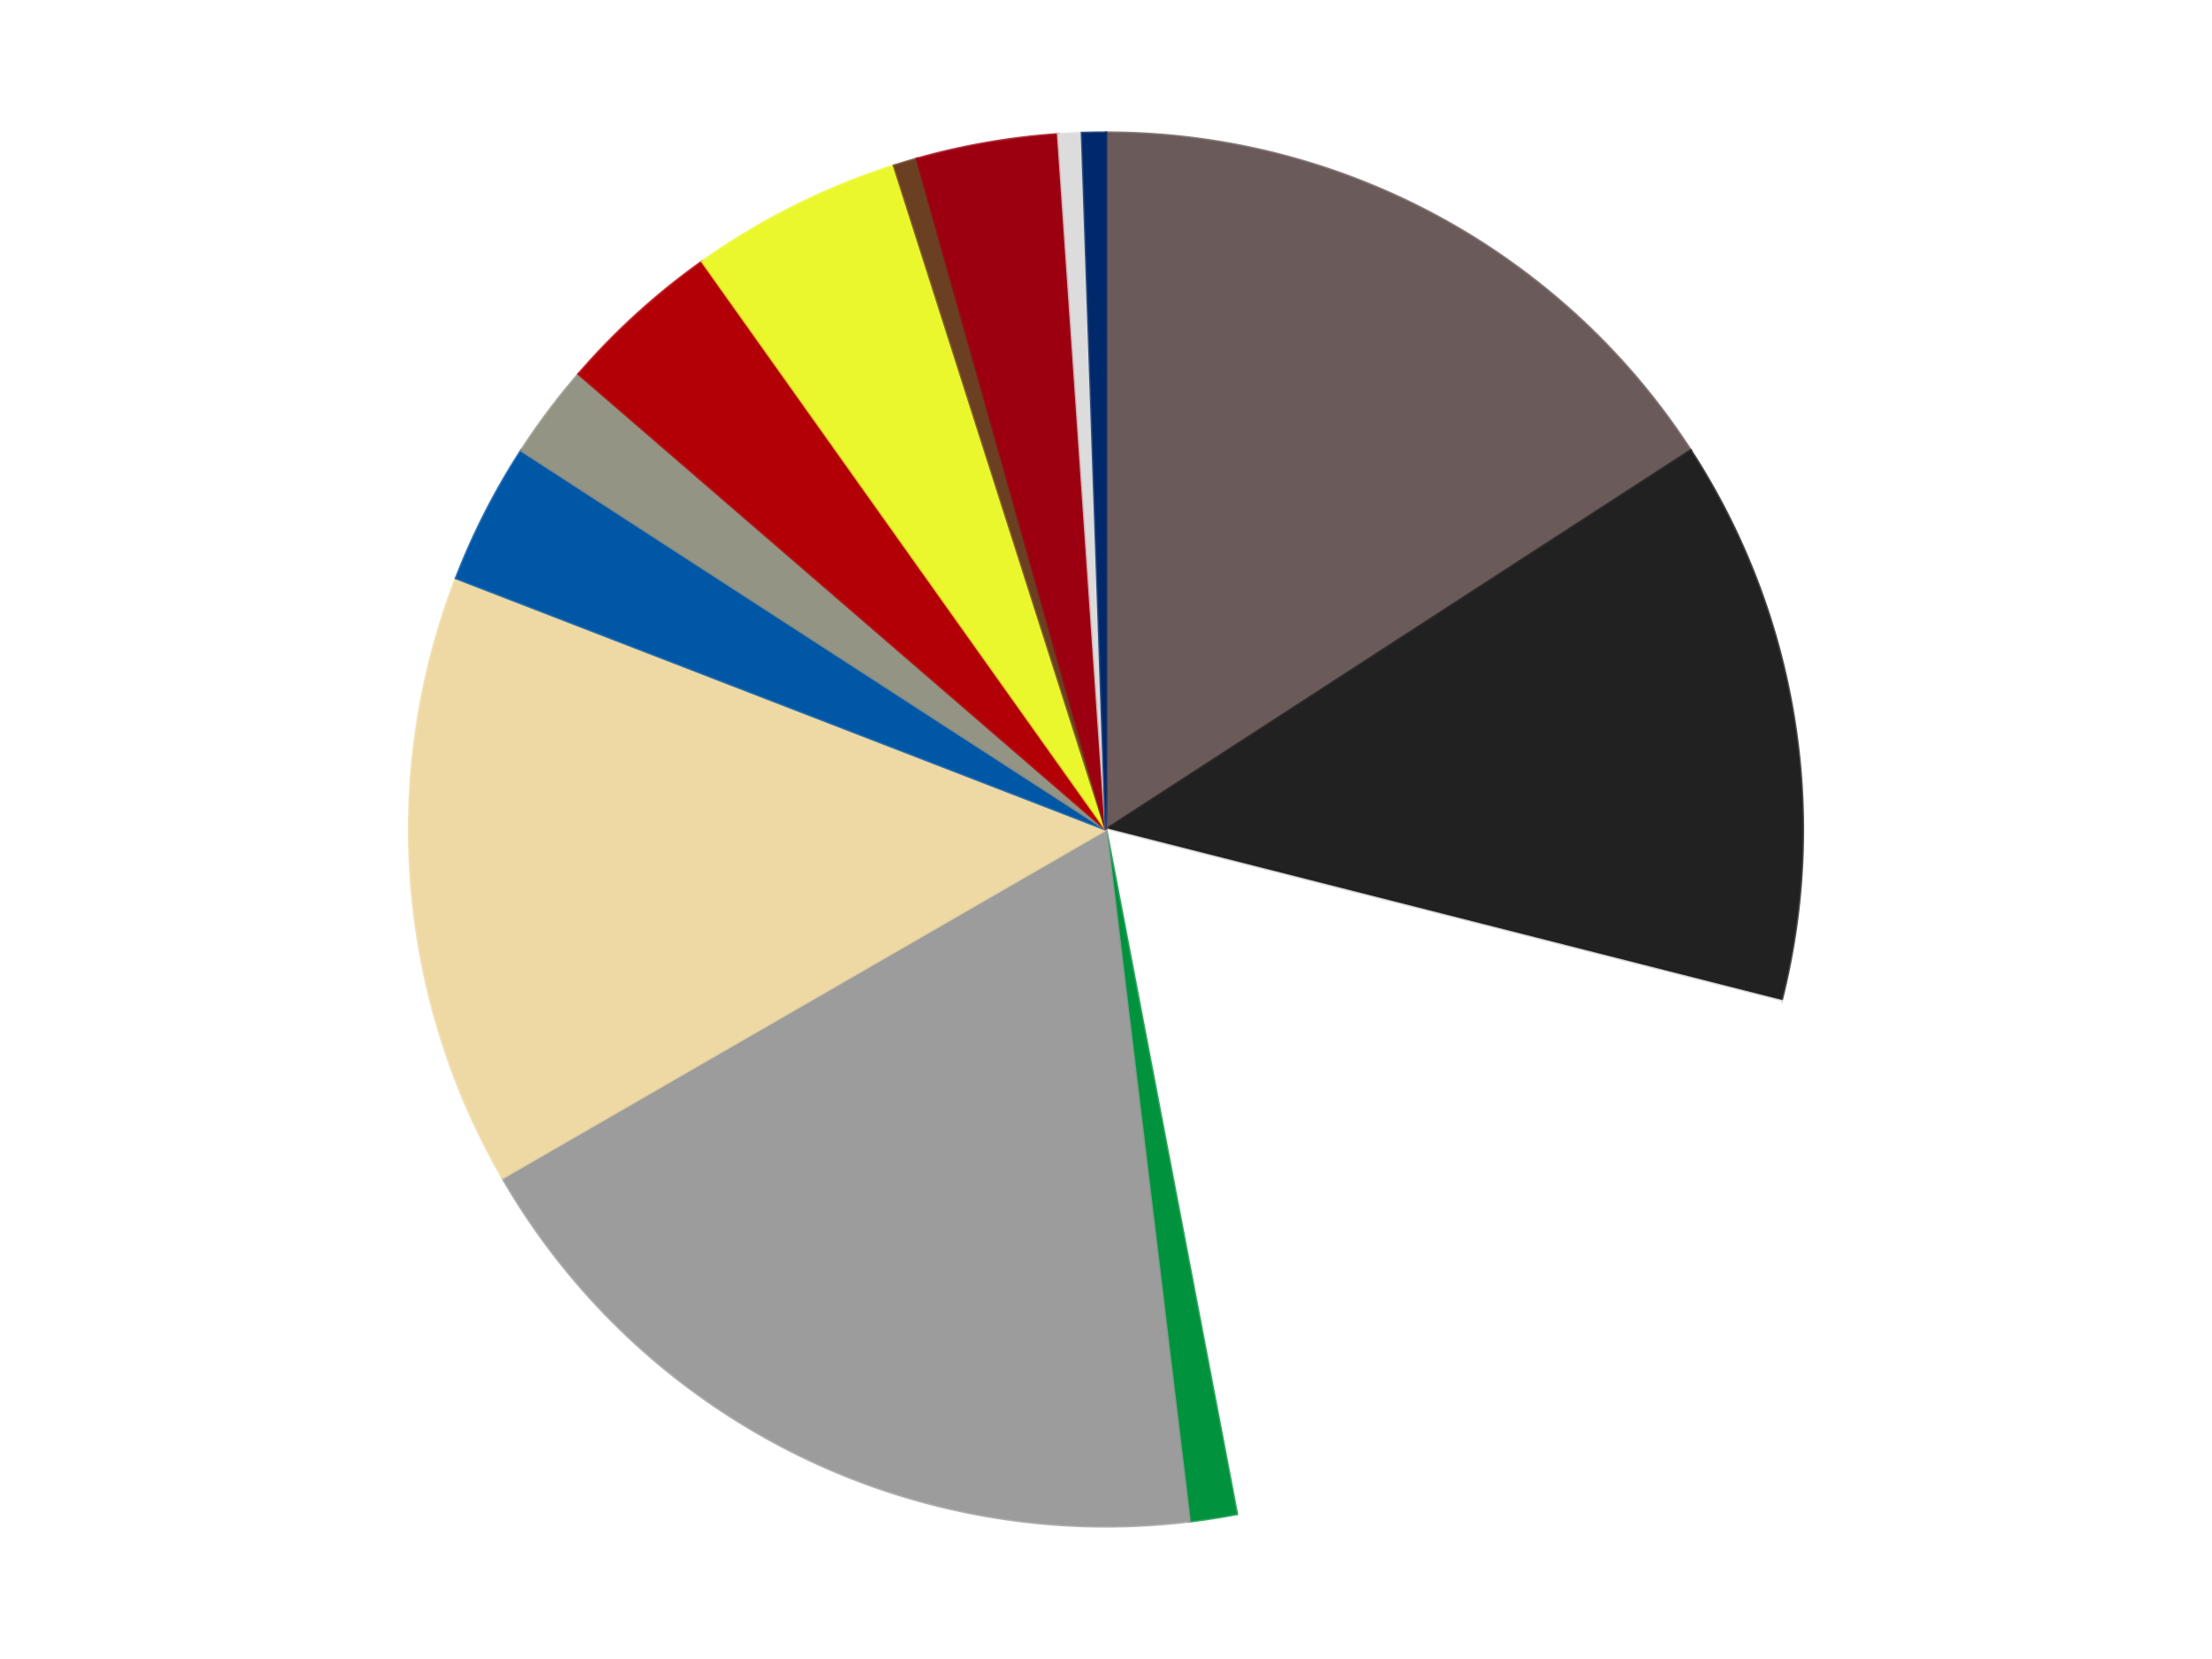 <?xml version='1.0' encoding='utf-8'?>
<svg xmlns="http://www.w3.org/2000/svg" xmlns:xlink="http://www.w3.org/1999/xlink" id="chart-a0d4cb55-f089-4c62-9a7a-6ea572ec3f06" class="pygal-chart" viewBox="0 0 800 600"><!--Generated with pygal 3.0.4 (lxml) ©Kozea 2012-2016 on 2024-07-06--><!--http://pygal.org--><!--http://github.com/Kozea/pygal--><defs><style type="text/css">#chart-a0d4cb55-f089-4c62-9a7a-6ea572ec3f06{-webkit-user-select:none;-webkit-font-smoothing:antialiased;font-family:Consolas,"Liberation Mono",Menlo,Courier,monospace}#chart-a0d4cb55-f089-4c62-9a7a-6ea572ec3f06 .title{font-family:Consolas,"Liberation Mono",Menlo,Courier,monospace;font-size:16px}#chart-a0d4cb55-f089-4c62-9a7a-6ea572ec3f06 .legends .legend text{font-family:Consolas,"Liberation Mono",Menlo,Courier,monospace;font-size:14px}#chart-a0d4cb55-f089-4c62-9a7a-6ea572ec3f06 .axis text{font-family:Consolas,"Liberation Mono",Menlo,Courier,monospace;font-size:10px}#chart-a0d4cb55-f089-4c62-9a7a-6ea572ec3f06 .axis text.major{font-family:Consolas,"Liberation Mono",Menlo,Courier,monospace;font-size:10px}#chart-a0d4cb55-f089-4c62-9a7a-6ea572ec3f06 .text-overlay text.value{font-family:Consolas,"Liberation Mono",Menlo,Courier,monospace;font-size:16px}#chart-a0d4cb55-f089-4c62-9a7a-6ea572ec3f06 .text-overlay text.label{font-family:Consolas,"Liberation Mono",Menlo,Courier,monospace;font-size:10px}#chart-a0d4cb55-f089-4c62-9a7a-6ea572ec3f06 .tooltip{font-family:Consolas,"Liberation Mono",Menlo,Courier,monospace;font-size:14px}#chart-a0d4cb55-f089-4c62-9a7a-6ea572ec3f06 text.no_data{font-family:Consolas,"Liberation Mono",Menlo,Courier,monospace;font-size:64px}
#chart-a0d4cb55-f089-4c62-9a7a-6ea572ec3f06{background-color:transparent}#chart-a0d4cb55-f089-4c62-9a7a-6ea572ec3f06 path,#chart-a0d4cb55-f089-4c62-9a7a-6ea572ec3f06 line,#chart-a0d4cb55-f089-4c62-9a7a-6ea572ec3f06 rect,#chart-a0d4cb55-f089-4c62-9a7a-6ea572ec3f06 circle{-webkit-transition:150ms;-moz-transition:150ms;transition:150ms}#chart-a0d4cb55-f089-4c62-9a7a-6ea572ec3f06 .graph &gt; .background{fill:transparent}#chart-a0d4cb55-f089-4c62-9a7a-6ea572ec3f06 .plot &gt; .background{fill:transparent}#chart-a0d4cb55-f089-4c62-9a7a-6ea572ec3f06 .graph{fill:rgba(0,0,0,.87)}#chart-a0d4cb55-f089-4c62-9a7a-6ea572ec3f06 text.no_data{fill:rgba(0,0,0,1)}#chart-a0d4cb55-f089-4c62-9a7a-6ea572ec3f06 .title{fill:rgba(0,0,0,1)}#chart-a0d4cb55-f089-4c62-9a7a-6ea572ec3f06 .legends .legend text{fill:rgba(0,0,0,.87)}#chart-a0d4cb55-f089-4c62-9a7a-6ea572ec3f06 .legends .legend:hover text{fill:rgba(0,0,0,1)}#chart-a0d4cb55-f089-4c62-9a7a-6ea572ec3f06 .axis .line{stroke:rgba(0,0,0,1)}#chart-a0d4cb55-f089-4c62-9a7a-6ea572ec3f06 .axis .guide.line{stroke:rgba(0,0,0,.54)}#chart-a0d4cb55-f089-4c62-9a7a-6ea572ec3f06 .axis .major.line{stroke:rgba(0,0,0,.87)}#chart-a0d4cb55-f089-4c62-9a7a-6ea572ec3f06 .axis text.major{fill:rgba(0,0,0,1)}#chart-a0d4cb55-f089-4c62-9a7a-6ea572ec3f06 .axis.y .guides:hover .guide.line,#chart-a0d4cb55-f089-4c62-9a7a-6ea572ec3f06 .line-graph .axis.x .guides:hover .guide.line,#chart-a0d4cb55-f089-4c62-9a7a-6ea572ec3f06 .stackedline-graph .axis.x .guides:hover .guide.line,#chart-a0d4cb55-f089-4c62-9a7a-6ea572ec3f06 .xy-graph .axis.x .guides:hover .guide.line{stroke:rgba(0,0,0,1)}#chart-a0d4cb55-f089-4c62-9a7a-6ea572ec3f06 .axis .guides:hover text{fill:rgba(0,0,0,1)}#chart-a0d4cb55-f089-4c62-9a7a-6ea572ec3f06 .reactive{fill-opacity:1.0;stroke-opacity:.8;stroke-width:1}#chart-a0d4cb55-f089-4c62-9a7a-6ea572ec3f06 .ci{stroke:rgba(0,0,0,.87)}#chart-a0d4cb55-f089-4c62-9a7a-6ea572ec3f06 .reactive.active,#chart-a0d4cb55-f089-4c62-9a7a-6ea572ec3f06 .active .reactive{fill-opacity:0.6;stroke-opacity:.9;stroke-width:4}#chart-a0d4cb55-f089-4c62-9a7a-6ea572ec3f06 .ci .reactive.active{stroke-width:1.5}#chart-a0d4cb55-f089-4c62-9a7a-6ea572ec3f06 .series text{fill:rgba(0,0,0,1)}#chart-a0d4cb55-f089-4c62-9a7a-6ea572ec3f06 .tooltip rect{fill:transparent;stroke:rgba(0,0,0,1);-webkit-transition:opacity 150ms;-moz-transition:opacity 150ms;transition:opacity 150ms}#chart-a0d4cb55-f089-4c62-9a7a-6ea572ec3f06 .tooltip .label{fill:rgba(0,0,0,.87)}#chart-a0d4cb55-f089-4c62-9a7a-6ea572ec3f06 .tooltip .label{fill:rgba(0,0,0,.87)}#chart-a0d4cb55-f089-4c62-9a7a-6ea572ec3f06 .tooltip .legend{font-size:.8em;fill:rgba(0,0,0,.54)}#chart-a0d4cb55-f089-4c62-9a7a-6ea572ec3f06 .tooltip .x_label{font-size:.6em;fill:rgba(0,0,0,1)}#chart-a0d4cb55-f089-4c62-9a7a-6ea572ec3f06 .tooltip .xlink{font-size:.5em;text-decoration:underline}#chart-a0d4cb55-f089-4c62-9a7a-6ea572ec3f06 .tooltip .value{font-size:1.5em}#chart-a0d4cb55-f089-4c62-9a7a-6ea572ec3f06 .bound{font-size:.5em}#chart-a0d4cb55-f089-4c62-9a7a-6ea572ec3f06 .max-value{font-size:.75em;fill:rgba(0,0,0,.54)}#chart-a0d4cb55-f089-4c62-9a7a-6ea572ec3f06 .map-element{fill:transparent;stroke:rgba(0,0,0,.54) !important}#chart-a0d4cb55-f089-4c62-9a7a-6ea572ec3f06 .map-element .reactive{fill-opacity:inherit;stroke-opacity:inherit}#chart-a0d4cb55-f089-4c62-9a7a-6ea572ec3f06 .color-0,#chart-a0d4cb55-f089-4c62-9a7a-6ea572ec3f06 .color-0 a:visited{stroke:#F44336;fill:#F44336}#chart-a0d4cb55-f089-4c62-9a7a-6ea572ec3f06 .color-1,#chart-a0d4cb55-f089-4c62-9a7a-6ea572ec3f06 .color-1 a:visited{stroke:#3F51B5;fill:#3F51B5}#chart-a0d4cb55-f089-4c62-9a7a-6ea572ec3f06 .color-2,#chart-a0d4cb55-f089-4c62-9a7a-6ea572ec3f06 .color-2 a:visited{stroke:#009688;fill:#009688}#chart-a0d4cb55-f089-4c62-9a7a-6ea572ec3f06 .color-3,#chart-a0d4cb55-f089-4c62-9a7a-6ea572ec3f06 .color-3 a:visited{stroke:#FFC107;fill:#FFC107}#chart-a0d4cb55-f089-4c62-9a7a-6ea572ec3f06 .color-4,#chart-a0d4cb55-f089-4c62-9a7a-6ea572ec3f06 .color-4 a:visited{stroke:#FF5722;fill:#FF5722}#chart-a0d4cb55-f089-4c62-9a7a-6ea572ec3f06 .color-5,#chart-a0d4cb55-f089-4c62-9a7a-6ea572ec3f06 .color-5 a:visited{stroke:#9C27B0;fill:#9C27B0}#chart-a0d4cb55-f089-4c62-9a7a-6ea572ec3f06 .color-6,#chart-a0d4cb55-f089-4c62-9a7a-6ea572ec3f06 .color-6 a:visited{stroke:#03A9F4;fill:#03A9F4}#chart-a0d4cb55-f089-4c62-9a7a-6ea572ec3f06 .color-7,#chart-a0d4cb55-f089-4c62-9a7a-6ea572ec3f06 .color-7 a:visited{stroke:#8BC34A;fill:#8BC34A}#chart-a0d4cb55-f089-4c62-9a7a-6ea572ec3f06 .color-8,#chart-a0d4cb55-f089-4c62-9a7a-6ea572ec3f06 .color-8 a:visited{stroke:#FF9800;fill:#FF9800}#chart-a0d4cb55-f089-4c62-9a7a-6ea572ec3f06 .color-9,#chart-a0d4cb55-f089-4c62-9a7a-6ea572ec3f06 .color-9 a:visited{stroke:#E91E63;fill:#E91E63}#chart-a0d4cb55-f089-4c62-9a7a-6ea572ec3f06 .color-10,#chart-a0d4cb55-f089-4c62-9a7a-6ea572ec3f06 .color-10 a:visited{stroke:#2196F3;fill:#2196F3}#chart-a0d4cb55-f089-4c62-9a7a-6ea572ec3f06 .color-11,#chart-a0d4cb55-f089-4c62-9a7a-6ea572ec3f06 .color-11 a:visited{stroke:#4CAF50;fill:#4CAF50}#chart-a0d4cb55-f089-4c62-9a7a-6ea572ec3f06 .color-12,#chart-a0d4cb55-f089-4c62-9a7a-6ea572ec3f06 .color-12 a:visited{stroke:#FFEB3B;fill:#FFEB3B}#chart-a0d4cb55-f089-4c62-9a7a-6ea572ec3f06 .color-13,#chart-a0d4cb55-f089-4c62-9a7a-6ea572ec3f06 .color-13 a:visited{stroke:#673AB7;fill:#673AB7}#chart-a0d4cb55-f089-4c62-9a7a-6ea572ec3f06 .text-overlay .color-0 text{fill:black}#chart-a0d4cb55-f089-4c62-9a7a-6ea572ec3f06 .text-overlay .color-1 text{fill:black}#chart-a0d4cb55-f089-4c62-9a7a-6ea572ec3f06 .text-overlay .color-2 text{fill:black}#chart-a0d4cb55-f089-4c62-9a7a-6ea572ec3f06 .text-overlay .color-3 text{fill:black}#chart-a0d4cb55-f089-4c62-9a7a-6ea572ec3f06 .text-overlay .color-4 text{fill:black}#chart-a0d4cb55-f089-4c62-9a7a-6ea572ec3f06 .text-overlay .color-5 text{fill:black}#chart-a0d4cb55-f089-4c62-9a7a-6ea572ec3f06 .text-overlay .color-6 text{fill:black}#chart-a0d4cb55-f089-4c62-9a7a-6ea572ec3f06 .text-overlay .color-7 text{fill:black}#chart-a0d4cb55-f089-4c62-9a7a-6ea572ec3f06 .text-overlay .color-8 text{fill:black}#chart-a0d4cb55-f089-4c62-9a7a-6ea572ec3f06 .text-overlay .color-9 text{fill:black}#chart-a0d4cb55-f089-4c62-9a7a-6ea572ec3f06 .text-overlay .color-10 text{fill:black}#chart-a0d4cb55-f089-4c62-9a7a-6ea572ec3f06 .text-overlay .color-11 text{fill:black}#chart-a0d4cb55-f089-4c62-9a7a-6ea572ec3f06 .text-overlay .color-12 text{fill:black}#chart-a0d4cb55-f089-4c62-9a7a-6ea572ec3f06 .text-overlay .color-13 text{fill:black}
#chart-a0d4cb55-f089-4c62-9a7a-6ea572ec3f06 text.no_data{text-anchor:middle}#chart-a0d4cb55-f089-4c62-9a7a-6ea572ec3f06 .guide.line{fill:none}#chart-a0d4cb55-f089-4c62-9a7a-6ea572ec3f06 .centered{text-anchor:middle}#chart-a0d4cb55-f089-4c62-9a7a-6ea572ec3f06 .title{text-anchor:middle}#chart-a0d4cb55-f089-4c62-9a7a-6ea572ec3f06 .legends .legend text{fill-opacity:1}#chart-a0d4cb55-f089-4c62-9a7a-6ea572ec3f06 .axis.x text{text-anchor:middle}#chart-a0d4cb55-f089-4c62-9a7a-6ea572ec3f06 .axis.x:not(.web) text[transform]{text-anchor:start}#chart-a0d4cb55-f089-4c62-9a7a-6ea572ec3f06 .axis.x:not(.web) text[transform].backwards{text-anchor:end}#chart-a0d4cb55-f089-4c62-9a7a-6ea572ec3f06 .axis.y text{text-anchor:end}#chart-a0d4cb55-f089-4c62-9a7a-6ea572ec3f06 .axis.y text[transform].backwards{text-anchor:start}#chart-a0d4cb55-f089-4c62-9a7a-6ea572ec3f06 .axis.y2 text{text-anchor:start}#chart-a0d4cb55-f089-4c62-9a7a-6ea572ec3f06 .axis.y2 text[transform].backwards{text-anchor:end}#chart-a0d4cb55-f089-4c62-9a7a-6ea572ec3f06 .axis .guide.line{stroke-dasharray:4,4;stroke:black}#chart-a0d4cb55-f089-4c62-9a7a-6ea572ec3f06 .axis .major.guide.line{stroke-dasharray:6,6;stroke:black}#chart-a0d4cb55-f089-4c62-9a7a-6ea572ec3f06 .horizontal .axis.y .guide.line,#chart-a0d4cb55-f089-4c62-9a7a-6ea572ec3f06 .horizontal .axis.y2 .guide.line,#chart-a0d4cb55-f089-4c62-9a7a-6ea572ec3f06 .vertical .axis.x .guide.line{opacity:0}#chart-a0d4cb55-f089-4c62-9a7a-6ea572ec3f06 .horizontal .axis.always_show .guide.line,#chart-a0d4cb55-f089-4c62-9a7a-6ea572ec3f06 .vertical .axis.always_show .guide.line{opacity:1 !important}#chart-a0d4cb55-f089-4c62-9a7a-6ea572ec3f06 .axis.y .guides:hover .guide.line,#chart-a0d4cb55-f089-4c62-9a7a-6ea572ec3f06 .axis.y2 .guides:hover .guide.line,#chart-a0d4cb55-f089-4c62-9a7a-6ea572ec3f06 .axis.x .guides:hover .guide.line{opacity:1}#chart-a0d4cb55-f089-4c62-9a7a-6ea572ec3f06 .axis .guides:hover text{opacity:1}#chart-a0d4cb55-f089-4c62-9a7a-6ea572ec3f06 .nofill{fill:none}#chart-a0d4cb55-f089-4c62-9a7a-6ea572ec3f06 .subtle-fill{fill-opacity:.2}#chart-a0d4cb55-f089-4c62-9a7a-6ea572ec3f06 .dot{stroke-width:1px;fill-opacity:1;stroke-opacity:1}#chart-a0d4cb55-f089-4c62-9a7a-6ea572ec3f06 .dot.active{stroke-width:5px}#chart-a0d4cb55-f089-4c62-9a7a-6ea572ec3f06 .dot.negative{fill:transparent}#chart-a0d4cb55-f089-4c62-9a7a-6ea572ec3f06 text,#chart-a0d4cb55-f089-4c62-9a7a-6ea572ec3f06 tspan{stroke:none !important}#chart-a0d4cb55-f089-4c62-9a7a-6ea572ec3f06 .series text.active{opacity:1}#chart-a0d4cb55-f089-4c62-9a7a-6ea572ec3f06 .tooltip rect{fill-opacity:.95;stroke-width:.5}#chart-a0d4cb55-f089-4c62-9a7a-6ea572ec3f06 .tooltip text{fill-opacity:1}#chart-a0d4cb55-f089-4c62-9a7a-6ea572ec3f06 .showable{visibility:hidden}#chart-a0d4cb55-f089-4c62-9a7a-6ea572ec3f06 .showable.shown{visibility:visible}#chart-a0d4cb55-f089-4c62-9a7a-6ea572ec3f06 .gauge-background{fill:rgba(229,229,229,1);stroke:none}#chart-a0d4cb55-f089-4c62-9a7a-6ea572ec3f06 .bg-lines{stroke:transparent;stroke-width:2px}</style><script type="text/javascript">window.pygal = window.pygal || {};window.pygal.config = window.pygal.config || {};window.pygal.config['a0d4cb55-f089-4c62-9a7a-6ea572ec3f06'] = {"allow_interruptions": false, "box_mode": "extremes", "classes": ["pygal-chart"], "css": ["file://style.css", "file://graph.css"], "defs": [], "disable_xml_declaration": false, "dots_size": 2.5, "dynamic_print_values": false, "explicit_size": false, "fill": false, "force_uri_protocol": "https", "formatter": null, "half_pie": false, "height": 600, "include_x_axis": false, "inner_radius": 0, "interpolate": null, "interpolation_parameters": {}, "interpolation_precision": 250, "inverse_y_axis": false, "js": ["//kozea.github.io/pygal.js/2.0.x/pygal-tooltips.min.js"], "legend_at_bottom": false, "legend_at_bottom_columns": null, "legend_box_size": 12, "logarithmic": false, "margin": 20, "margin_bottom": null, "margin_left": null, "margin_right": null, "margin_top": null, "max_scale": 16, "min_scale": 4, "missing_value_fill_truncation": "x", "no_data_text": "No data", "no_prefix": false, "order_min": null, "pretty_print": false, "print_labels": false, "print_values": false, "print_values_position": "center", "print_zeroes": true, "range": null, "rounded_bars": null, "secondary_range": null, "show_dots": true, "show_legend": false, "show_minor_x_labels": true, "show_minor_y_labels": true, "show_only_major_dots": false, "show_x_guides": false, "show_x_labels": true, "show_y_guides": true, "show_y_labels": true, "spacing": 10, "stack_from_top": false, "strict": false, "stroke": true, "stroke_style": null, "style": {"background": "transparent", "ci_colors": [], "colors": ["#F44336", "#3F51B5", "#009688", "#FFC107", "#FF5722", "#9C27B0", "#03A9F4", "#8BC34A", "#FF9800", "#E91E63", "#2196F3", "#4CAF50", "#FFEB3B", "#673AB7", "#00BCD4", "#CDDC39", "#9E9E9E", "#607D8B"], "dot_opacity": "1", "font_family": "Consolas, \"Liberation Mono\", Menlo, Courier, monospace", "foreground": "rgba(0, 0, 0, .87)", "foreground_strong": "rgba(0, 0, 0, 1)", "foreground_subtle": "rgba(0, 0, 0, .54)", "guide_stroke_color": "black", "guide_stroke_dasharray": "4,4", "label_font_family": "Consolas, \"Liberation Mono\", Menlo, Courier, monospace", "label_font_size": 10, "legend_font_family": "Consolas, \"Liberation Mono\", Menlo, Courier, monospace", "legend_font_size": 14, "major_guide_stroke_color": "black", "major_guide_stroke_dasharray": "6,6", "major_label_font_family": "Consolas, \"Liberation Mono\", Menlo, Courier, monospace", "major_label_font_size": 10, "no_data_font_family": "Consolas, \"Liberation Mono\", Menlo, Courier, monospace", "no_data_font_size": 64, "opacity": "1.0", "opacity_hover": "0.6", "plot_background": "transparent", "stroke_opacity": ".8", "stroke_opacity_hover": ".9", "stroke_width": "1", "stroke_width_hover": "4", "title_font_family": "Consolas, \"Liberation Mono\", Menlo, Courier, monospace", "title_font_size": 16, "tooltip_font_family": "Consolas, \"Liberation Mono\", Menlo, Courier, monospace", "tooltip_font_size": 14, "transition": "150ms", "value_background": "rgba(229, 229, 229, 1)", "value_colors": [], "value_font_family": "Consolas, \"Liberation Mono\", Menlo, Courier, monospace", "value_font_size": 16, "value_label_font_family": "Consolas, \"Liberation Mono\", Menlo, Courier, monospace", "value_label_font_size": 10}, "title": null, "tooltip_border_radius": 0, "tooltip_fancy_mode": true, "truncate_label": null, "truncate_legend": null, "width": 800, "x_label_rotation": 0, "x_labels": null, "x_labels_major": null, "x_labels_major_count": null, "x_labels_major_every": null, "x_title": null, "xrange": null, "y_label_rotation": 0, "y_labels": null, "y_labels_major": null, "y_labels_major_count": null, "y_labels_major_every": null, "y_title": null, "zero": 0, "legends": ["Dark Gray", "Black", "White", "Green", "Light Gray", "Tan", "Blue", "Trans-Black", "Red", "Trans-Yellow", "Brown", "Trans-Red", "Chrome Silver", "Trans-Dark Blue"]}</script><script type="text/javascript" xlink:href="https://kozea.github.io/pygal.js/2.0.x/pygal-tooltips.min.js"/></defs><title>Pygal</title><g class="graph pie-graph vertical"><rect x="0" y="0" width="800" height="600" class="background"/><g transform="translate(20, 20)" class="plot"><rect x="0" y="0" width="760" height="560" class="background"/><g class="series serie-0 color-0"><g class="slices"><g class="slice" style="fill: #6B5A5A; stroke: #6B5A5A"><path d="M380 28 A252 252 0 0 1 591.463 142.932 L380 280 A0 0 0 0 0 380 280 z" class="slice reactive tooltip-trigger"/><desc class="value">29</desc><desc class="x centered">440.1695216911235</desc><desc class="y centered">169.29485712279933</desc></g></g></g><g class="series serie-1 color-1"><g class="slices"><g class="slice" style="fill: #212121; stroke: #212121"><path d="M591.463 142.932 A252 252 0 0 1 624.233 342.083 L380 280 A0 0 0 0 0 380 280 z" class="slice reactive tooltip-trigger"/><desc class="value">24</desc><desc class="x centered">504.32805299330965</desc><desc class="y centered">259.54186619232377</desc></g></g></g><g class="series serie-2 color-2"><g class="slices"><g class="slice" style="fill: #FFFFFF; stroke: #FFFFFF"><path d="M624.233 342.083 A252 252 0 0 1 427.305 527.52 L380 280 A0 0 0 0 0 380 280 z" class="slice reactive tooltip-trigger"/><desc class="value">33</desc><desc class="x centered">466.37899841575114</desc><desc class="y centered">371.7315029457801</desc></g></g></g><g class="series serie-3 color-3"><g class="slices"><g class="slice" style="fill: #00923D; stroke: #00923D"><path d="M427.305 527.52 A252 252 0 0 1 410.21 530.183 L380 280 A0 0 0 0 0 380 280 z" class="slice reactive tooltip-trigger"/><desc class="value">2</desc><desc class="x centered">399.3902126647118</desc><desc class="y centered">404.4990749074757</desc></g></g></g><g class="series serie-4 color-4"><g class="slices"><g class="slice" style="fill: #9C9C9C; stroke: #9C9C9C"><path d="M410.21 530.183 A252 252 0 0 1 161.762 406 L380 280 A0 0 0 0 0 380 280 z" class="slice reactive tooltip-trigger"/><desc class="value">34</desc><desc class="x centered">323.6661820838757</desc><desc class="y centered">392.7053723608283</desc></g></g></g><g class="series serie-5 color-5"><g class="slices"><g class="slice" style="fill: #EED9A4; stroke: #EED9A4"><path d="M161.762 406 A252 252 0 0 1 144.971 189.086 L380 280 A0 0 0 0 0 380 280 z" class="slice reactive tooltip-trigger"/><desc class="value">26</desc><desc class="x centered">254.37579166748566</desc><desc class="y centered">289.7241082279576</desc></g></g></g><g class="series serie-6 color-6"><g class="slices"><g class="slice" style="fill: #0057A6; stroke: #0057A6"><path d="M144.971 189.086 A252 252 0 0 1 168.537 142.932 L380 280 A0 0 0 0 0 380 280 z" class="slice reactive tooltip-trigger"/><desc class="value">6</desc><desc class="x centered">267.78231982483067</desc><desc class="y centered">222.70085291993072</desc></g></g></g><g class="series serie-7 color-7"><g class="slices"><g class="slice" style="fill: #939484; stroke: #939484"><path d="M168.537 142.932 A252 252 0 0 1 189.294 115.273 L380 280 A0 0 0 0 0 380 280 z" class="slice reactive tooltip-trigger"/><desc class="value">4</desc><desc class="x centered">279.22025516279535</desc><desc class="y centered">204.3730006509056</desc></g></g></g><g class="series serie-8 color-8"><g class="slices"><g class="slice" style="fill: #B30006; stroke: #B30006"><path d="M189.294 115.273 A252 252 0 0 1 233.986 74.613 L380 280 A0 0 0 0 0 380 280 z" class="slice reactive tooltip-trigger"/><desc class="value">7</desc><desc class="x centered">295.20842295636504</desc><desc class="y centered">186.7992035310142</desc></g></g></g><g class="series serie-9 color-9"><g class="slices"><g class="slice" style="fill: #EBF72D; stroke: #EBF72D"><path d="M233.986 74.613 A252 252 0 0 1 303.363 39.936 L380 280 A0 0 0 0 0 380 280 z" class="slice reactive tooltip-trigger"/><desc class="value">9</desc><desc class="x centered">323.6661820838756</desc><desc class="y centered">167.29462763917178</desc></g></g></g><g class="series serie-10 color-10"><g class="slices"><g class="slice" style="fill: #6B3F22; stroke: #6B3F22"><path d="M303.363 39.936 A252 252 0 0 1 311.649 37.447 L380 280 A0 0 0 0 0 380 280 z" class="slice reactive tooltip-trigger"/><desc class="value">1</desc><desc class="x centered">343.74768732950287</desc><desc class="y centered">159.3278415456137</desc></g></g></g><g class="series serie-11 color-11"><g class="slices"><g class="slice" style="fill: #9C0010; stroke: #9C0010"><path d="M311.649 37.447 A252 252 0 0 1 362.709 28.594 L380 280 A0 0 0 0 0 380 280 z" class="slice reactive tooltip-trigger"/><desc class="value">6</desc><desc class="x centered">358.47545235360656</desc><desc class="y centered">155.85212910155028</desc></g></g></g><g class="series serie-12 color-12"><g class="slices"><g class="slice" style="fill: #DCDCDC; stroke: #DCDCDC"><path d="M362.709 28.594 A252 252 0 0 1 371.349 28.149 L380 280 A0 0 0 0 0 380 280 z" class="slice reactive tooltip-trigger"/><desc class="value">1</desc><desc class="x centered">373.51367689893624</desc><desc class="y centered">154.16706467451138</desc></g></g></g><g class="series serie-13 color-13"><g class="slices"><g class="slice" style="fill: #00296B; stroke: #00296B"><path d="M371.349 28.149 A252 252 0 0 1 380 28 L380 280 A0 0 0 0 0 380 280 z" class="slice reactive tooltip-trigger"/><desc class="value">1</desc><desc class="x centered">377.8370424509067</desc><desc class="y centered">154.0185663891666</desc></g></g></g></g><g class="titles"/><g transform="translate(20, 20)" class="plot overlay"><g class="series serie-0 color-0"/><g class="series serie-1 color-1"/><g class="series serie-2 color-2"/><g class="series serie-3 color-3"/><g class="series serie-4 color-4"/><g class="series serie-5 color-5"/><g class="series serie-6 color-6"/><g class="series serie-7 color-7"/><g class="series serie-8 color-8"/><g class="series serie-9 color-9"/><g class="series serie-10 color-10"/><g class="series serie-11 color-11"/><g class="series serie-12 color-12"/><g class="series serie-13 color-13"/></g><g transform="translate(20, 20)" class="plot text-overlay"><g class="series serie-0 color-0"/><g class="series serie-1 color-1"/><g class="series serie-2 color-2"/><g class="series serie-3 color-3"/><g class="series serie-4 color-4"/><g class="series serie-5 color-5"/><g class="series serie-6 color-6"/><g class="series serie-7 color-7"/><g class="series serie-8 color-8"/><g class="series serie-9 color-9"/><g class="series serie-10 color-10"/><g class="series serie-11 color-11"/><g class="series serie-12 color-12"/><g class="series serie-13 color-13"/></g><g transform="translate(20, 20)" class="plot tooltip-overlay"><g transform="translate(0 0)" style="opacity: 0" class="tooltip"><rect rx="0" ry="0" width="0" height="0" class="tooltip-box"/><g class="text"/></g></g></g></svg>